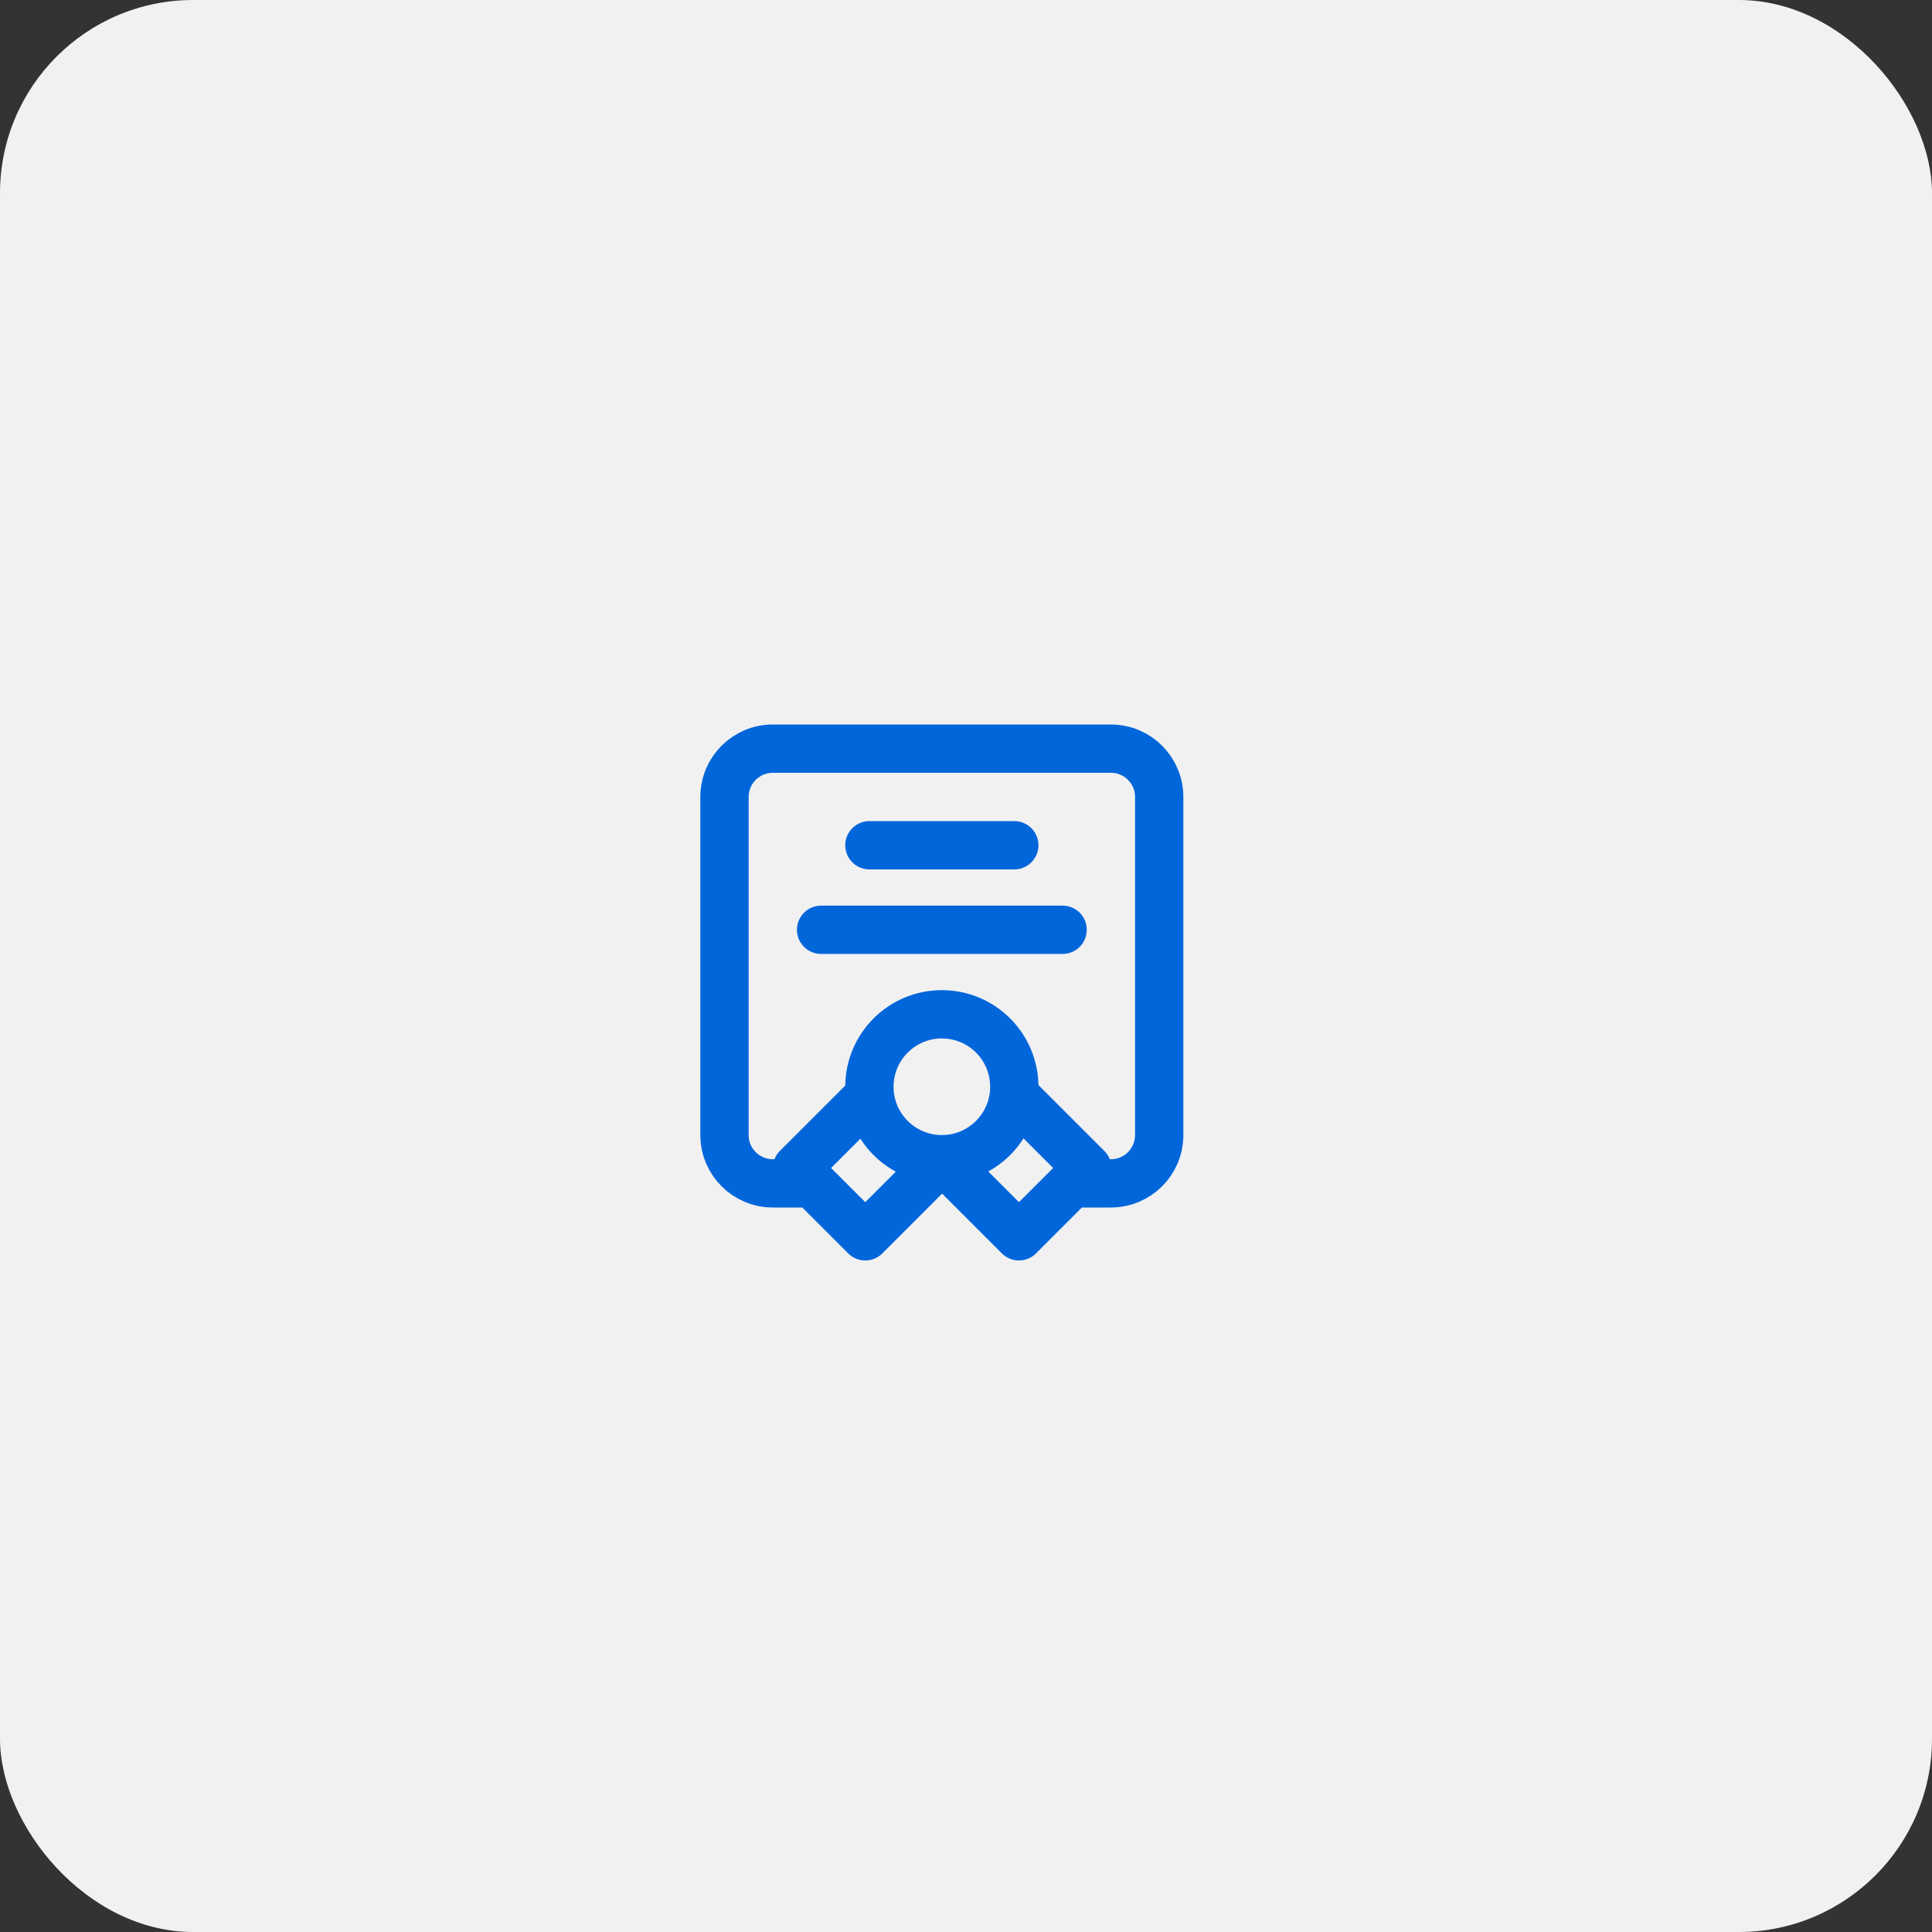 <svg width="80" height="80" viewBox="0 0 80 80" fill="none" xmlns="http://www.w3.org/2000/svg">
<rect x="0" y="0" width="80" height="80" fill="#333333" stroke="none"/>
<g clip-path="url(#clip0_7041_12497)">
<rect width="80" height="80" rx="8" fill="#F1F1F1"/>
<path d="M33.5 49H32C30.895 49 30 48.105 30 47V33C30 31.895 30.895 31 32 31H46C47.105 31 48 31.895 48 33V47C48 48.105 47.105 49 46 49H44.5M39 48C40.657 48 42 46.657 42 45C42 43.343 40.657 42 39 42C37.343 42 36 43.343 36 45C36 46.657 37.343 48 39 48ZM39 48L39.021 48L35.829 51.193L33 48.364L36.02 45.345M39 48L42.193 51.193L45.021 48.364L42.002 45.345M36 35H42M34 38.5H44" stroke="#0266DB" stroke-width="2" stroke-linecap="round" stroke-linejoin="round"/>
</g>
<defs>
<clipPath id="clip0_7041_12497">
<rect width="80" height="80" rx="8" fill="white"/>
</clipPath>
</defs>
</svg>


